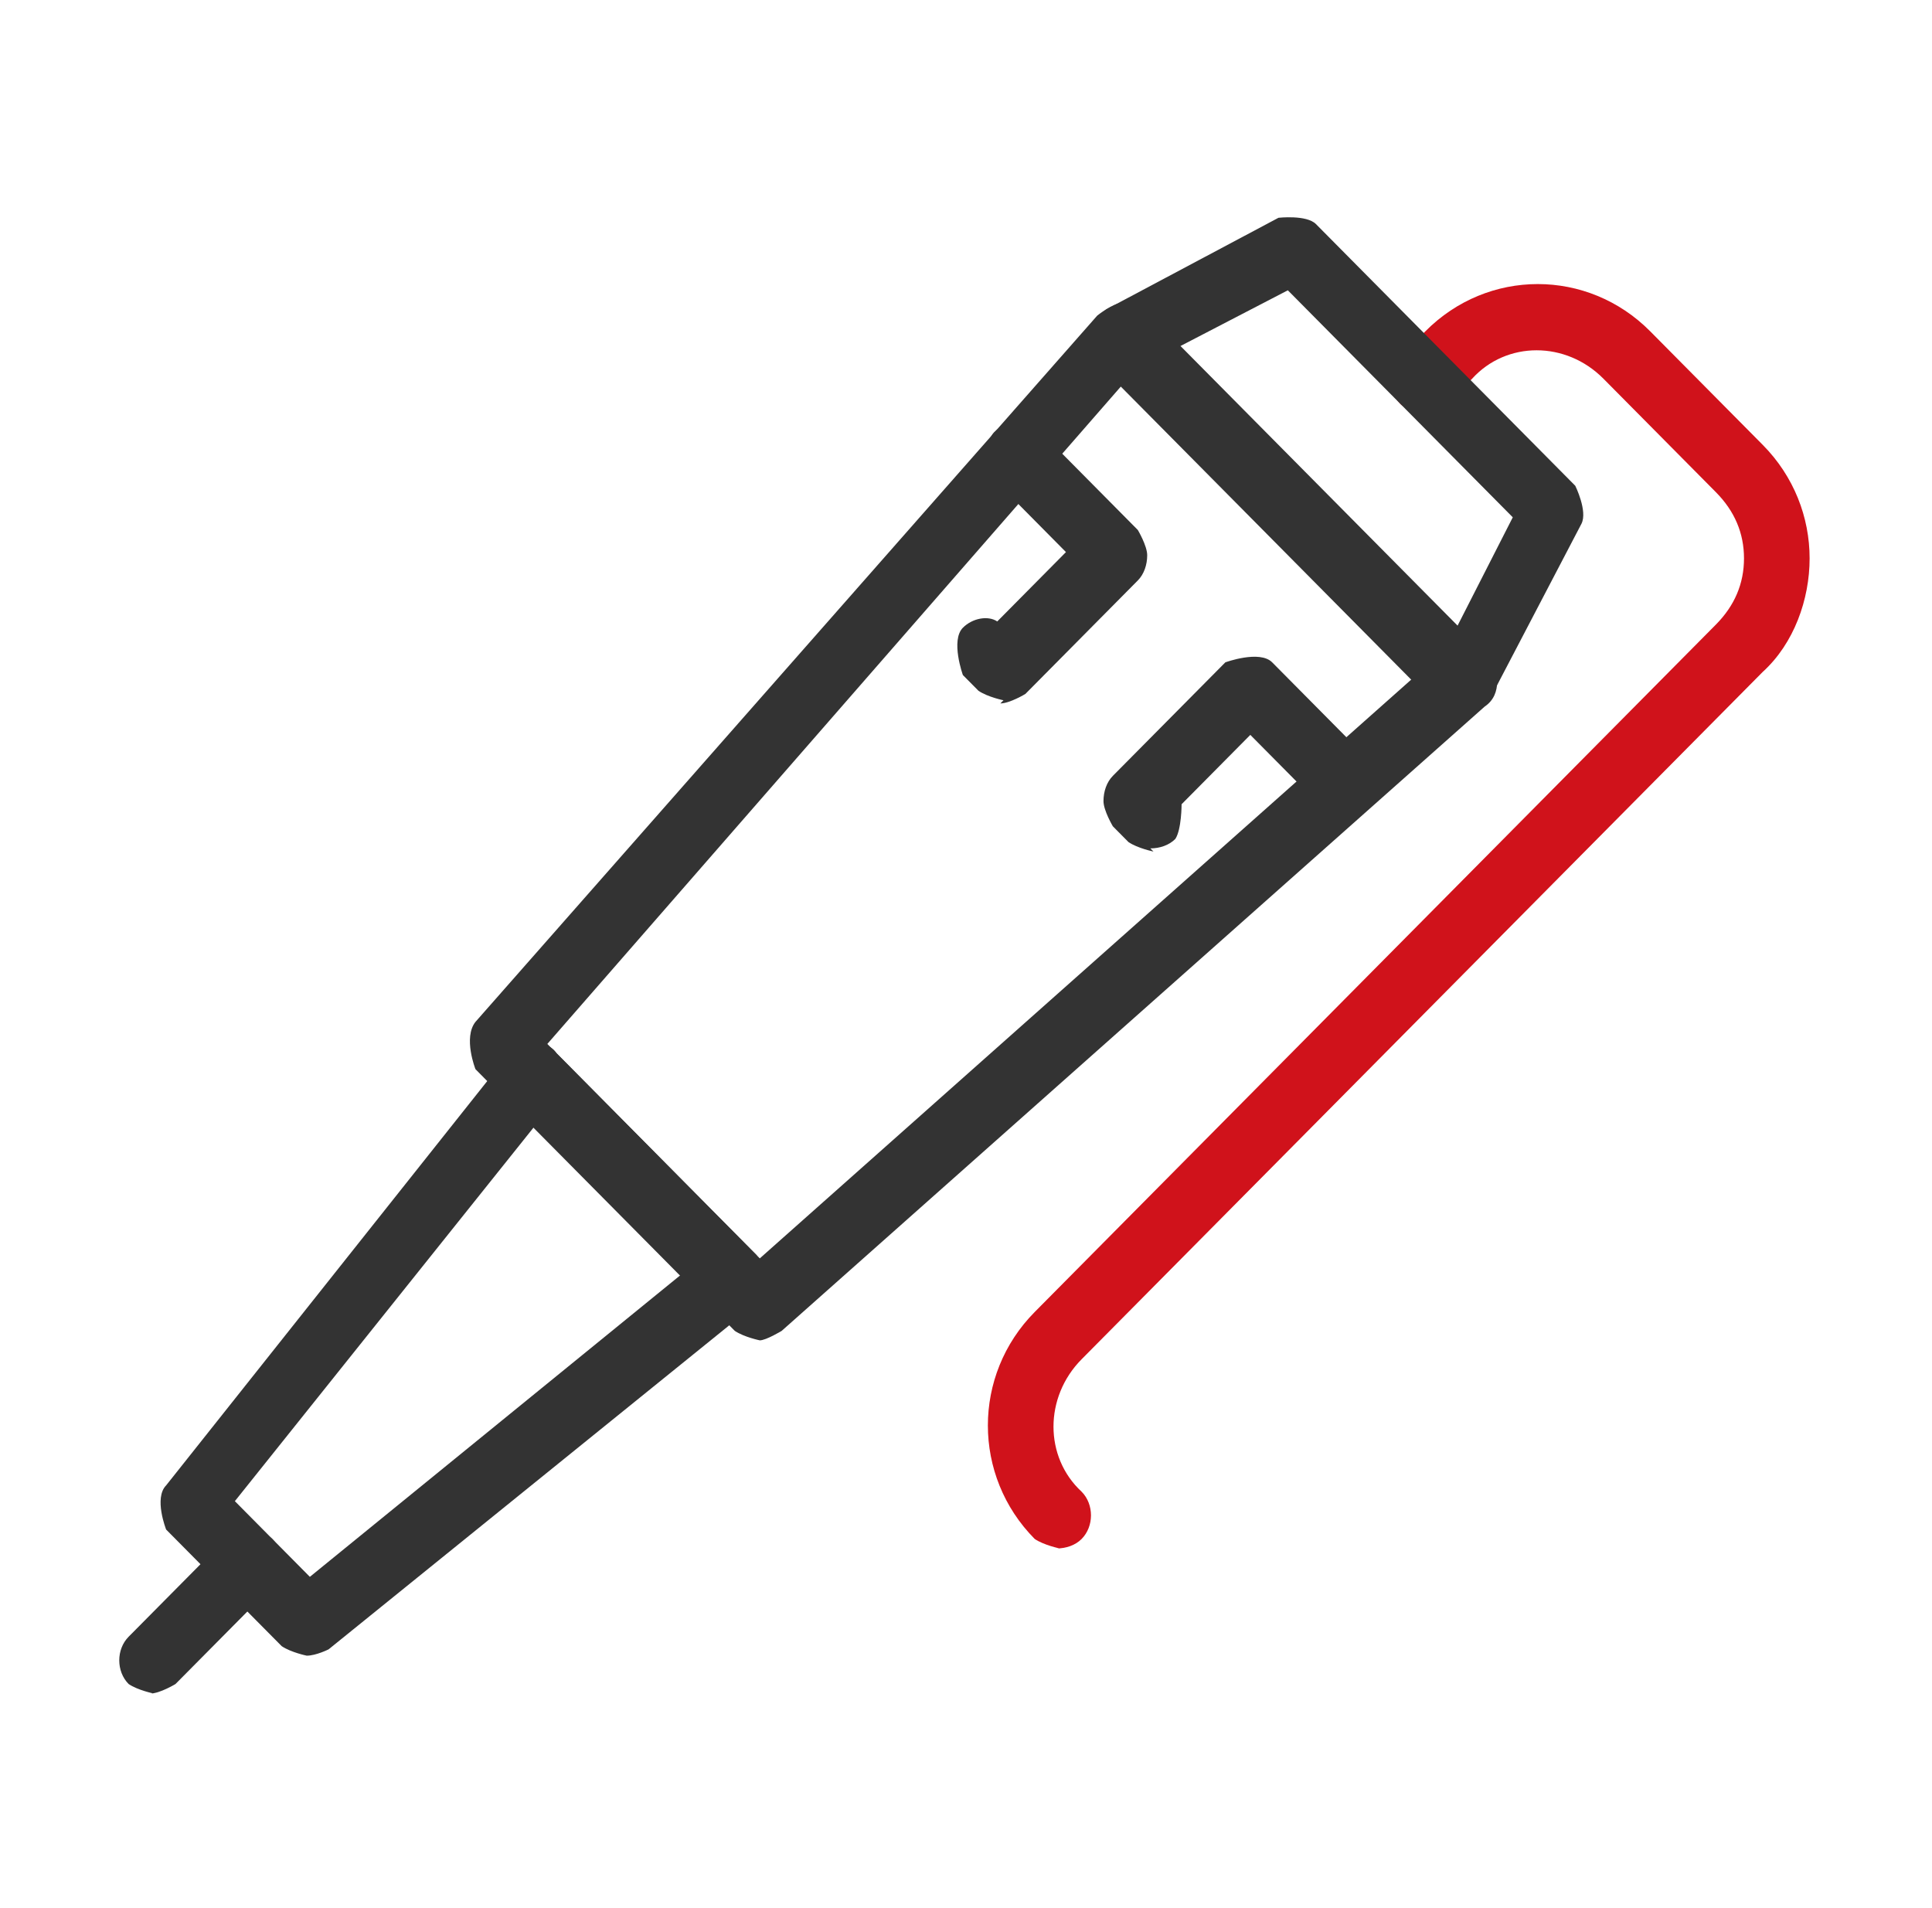 <svg width="81" height="80" viewBox="0 0 81 80" fill="none" xmlns="http://www.w3.org/2000/svg">
<g clip-path="url(#clip0_977_16719)">
<path d="M31.855 56.196C31.855 56.196 31.2 56.063 30.807 55.799L19.934 44.827C19.934 44.827 19.41 43.505 19.934 42.844L46.002 13.232C46.002 13.232 46.657 12.703 47.05 12.703C47.443 12.703 47.836 12.835 48.098 13.1L62.377 27.509C62.377 27.509 62.77 28.17 62.77 28.567C62.77 28.963 62.639 29.36 62.246 29.624L32.772 55.799C32.772 55.799 32.117 56.196 31.855 56.196ZM22.947 43.769L31.855 52.759L59.233 28.434L47.05 16.14L22.947 43.769Z" fill="#333333"/>
<path d="M44.43 64.921C44.43 64.921 43.775 64.789 43.382 64.524C40.762 61.88 40.762 57.65 43.382 55.006L71.939 26.187C72.725 25.394 73.118 24.469 73.118 23.411C73.118 22.354 72.725 21.428 71.939 20.635L67.223 15.876C65.651 14.29 63.162 14.29 61.721 15.876L60.673 16.934C60.673 16.934 59.233 17.462 58.709 16.934C58.184 16.405 58.184 15.479 58.709 14.951L59.757 13.893C62.376 11.249 66.568 11.249 69.188 13.893L73.904 18.652C75.214 19.974 75.869 21.693 75.869 23.411C75.869 25.13 75.214 26.98 73.904 28.17L45.347 56.989C43.775 58.575 43.775 61.087 45.347 62.541C45.871 63.07 45.871 63.995 45.347 64.524C45.085 64.789 44.692 64.921 44.299 64.921H44.43Z" fill="#D0121B"/>
<path d="M61.328 30.017C61.328 30.017 60.542 29.885 60.281 29.621L46.002 15.211C46.002 15.211 45.478 14.418 45.609 14.022C45.74 13.625 46.002 13.229 46.395 12.964L53.6 9.131C53.6 9.131 54.779 8.998 55.172 9.395L66.044 20.367C66.044 20.367 66.568 21.425 66.306 21.954L62.507 29.224C62.507 29.224 61.983 29.885 61.459 30.017C61.459 30.017 61.328 30.017 61.197 30.017H61.328ZM49.408 14.551L61.066 26.316L63.424 21.689L53.993 12.171L49.408 14.551Z" fill="#333333"/>
<path d="M12.86 69.416C12.86 69.416 12.205 69.283 11.812 69.019L6.965 64.128C6.965 64.128 6.441 62.806 6.965 62.277L21.244 44.298C21.244 44.298 21.899 43.77 22.292 43.77C22.685 43.77 23.078 43.77 23.34 44.166L31.724 52.627C31.724 52.627 32.117 53.288 32.117 53.684C32.117 54.081 31.855 54.477 31.593 54.742L13.777 69.151C13.777 69.151 13.253 69.416 12.86 69.416ZM9.847 62.938L12.991 66.111L28.58 53.42L22.423 47.207L9.847 62.938Z" fill="#333333"/>
<path d="M6.441 71.002C6.441 71.002 5.786 70.87 5.393 70.605C4.869 70.076 4.869 69.151 5.393 68.622L9.454 64.524C9.454 64.524 10.895 63.995 11.419 64.524C11.943 65.053 11.943 65.978 11.419 66.507L7.358 70.605C7.358 70.605 6.703 71.002 6.31 71.002H6.441Z" fill="#333333"/>
<path d="M48.36 35.702C48.36 35.702 47.705 35.57 47.312 35.305L46.657 34.644C46.657 34.644 46.264 33.983 46.264 33.587C46.264 33.19 46.395 32.794 46.657 32.529L51.373 27.77C51.373 27.77 52.813 27.241 53.337 27.77L57.398 31.868C57.398 31.868 57.922 33.322 57.398 33.851C56.874 34.38 55.957 34.38 55.433 33.851L52.42 30.811L49.539 33.719C49.539 33.719 49.539 34.777 49.277 35.173C49.015 35.438 48.622 35.57 48.229 35.57L48.36 35.702Z" fill="#333333"/>
<path d="M42.072 29.36C42.072 29.36 41.417 29.228 41.024 28.963L40.369 28.302C40.369 28.302 39.845 26.848 40.369 26.319C40.762 25.923 41.417 25.791 41.81 26.055L44.691 23.147L41.679 20.106C41.679 20.106 41.155 18.652 41.679 18.123C42.203 17.594 43.12 17.594 43.644 18.123L47.704 22.221C47.704 22.221 48.097 22.882 48.097 23.279C48.097 23.675 47.966 24.072 47.704 24.336L42.989 29.095C42.989 29.095 42.334 29.492 41.941 29.492L42.072 29.36Z" fill="#333333"/>
</g>
<defs>
<clipPath id="clip0_977_16719">
<rect width="71" height="62" fill="white" transform="translate(5 9)"/>
</clipPath>
</defs>
</svg>

